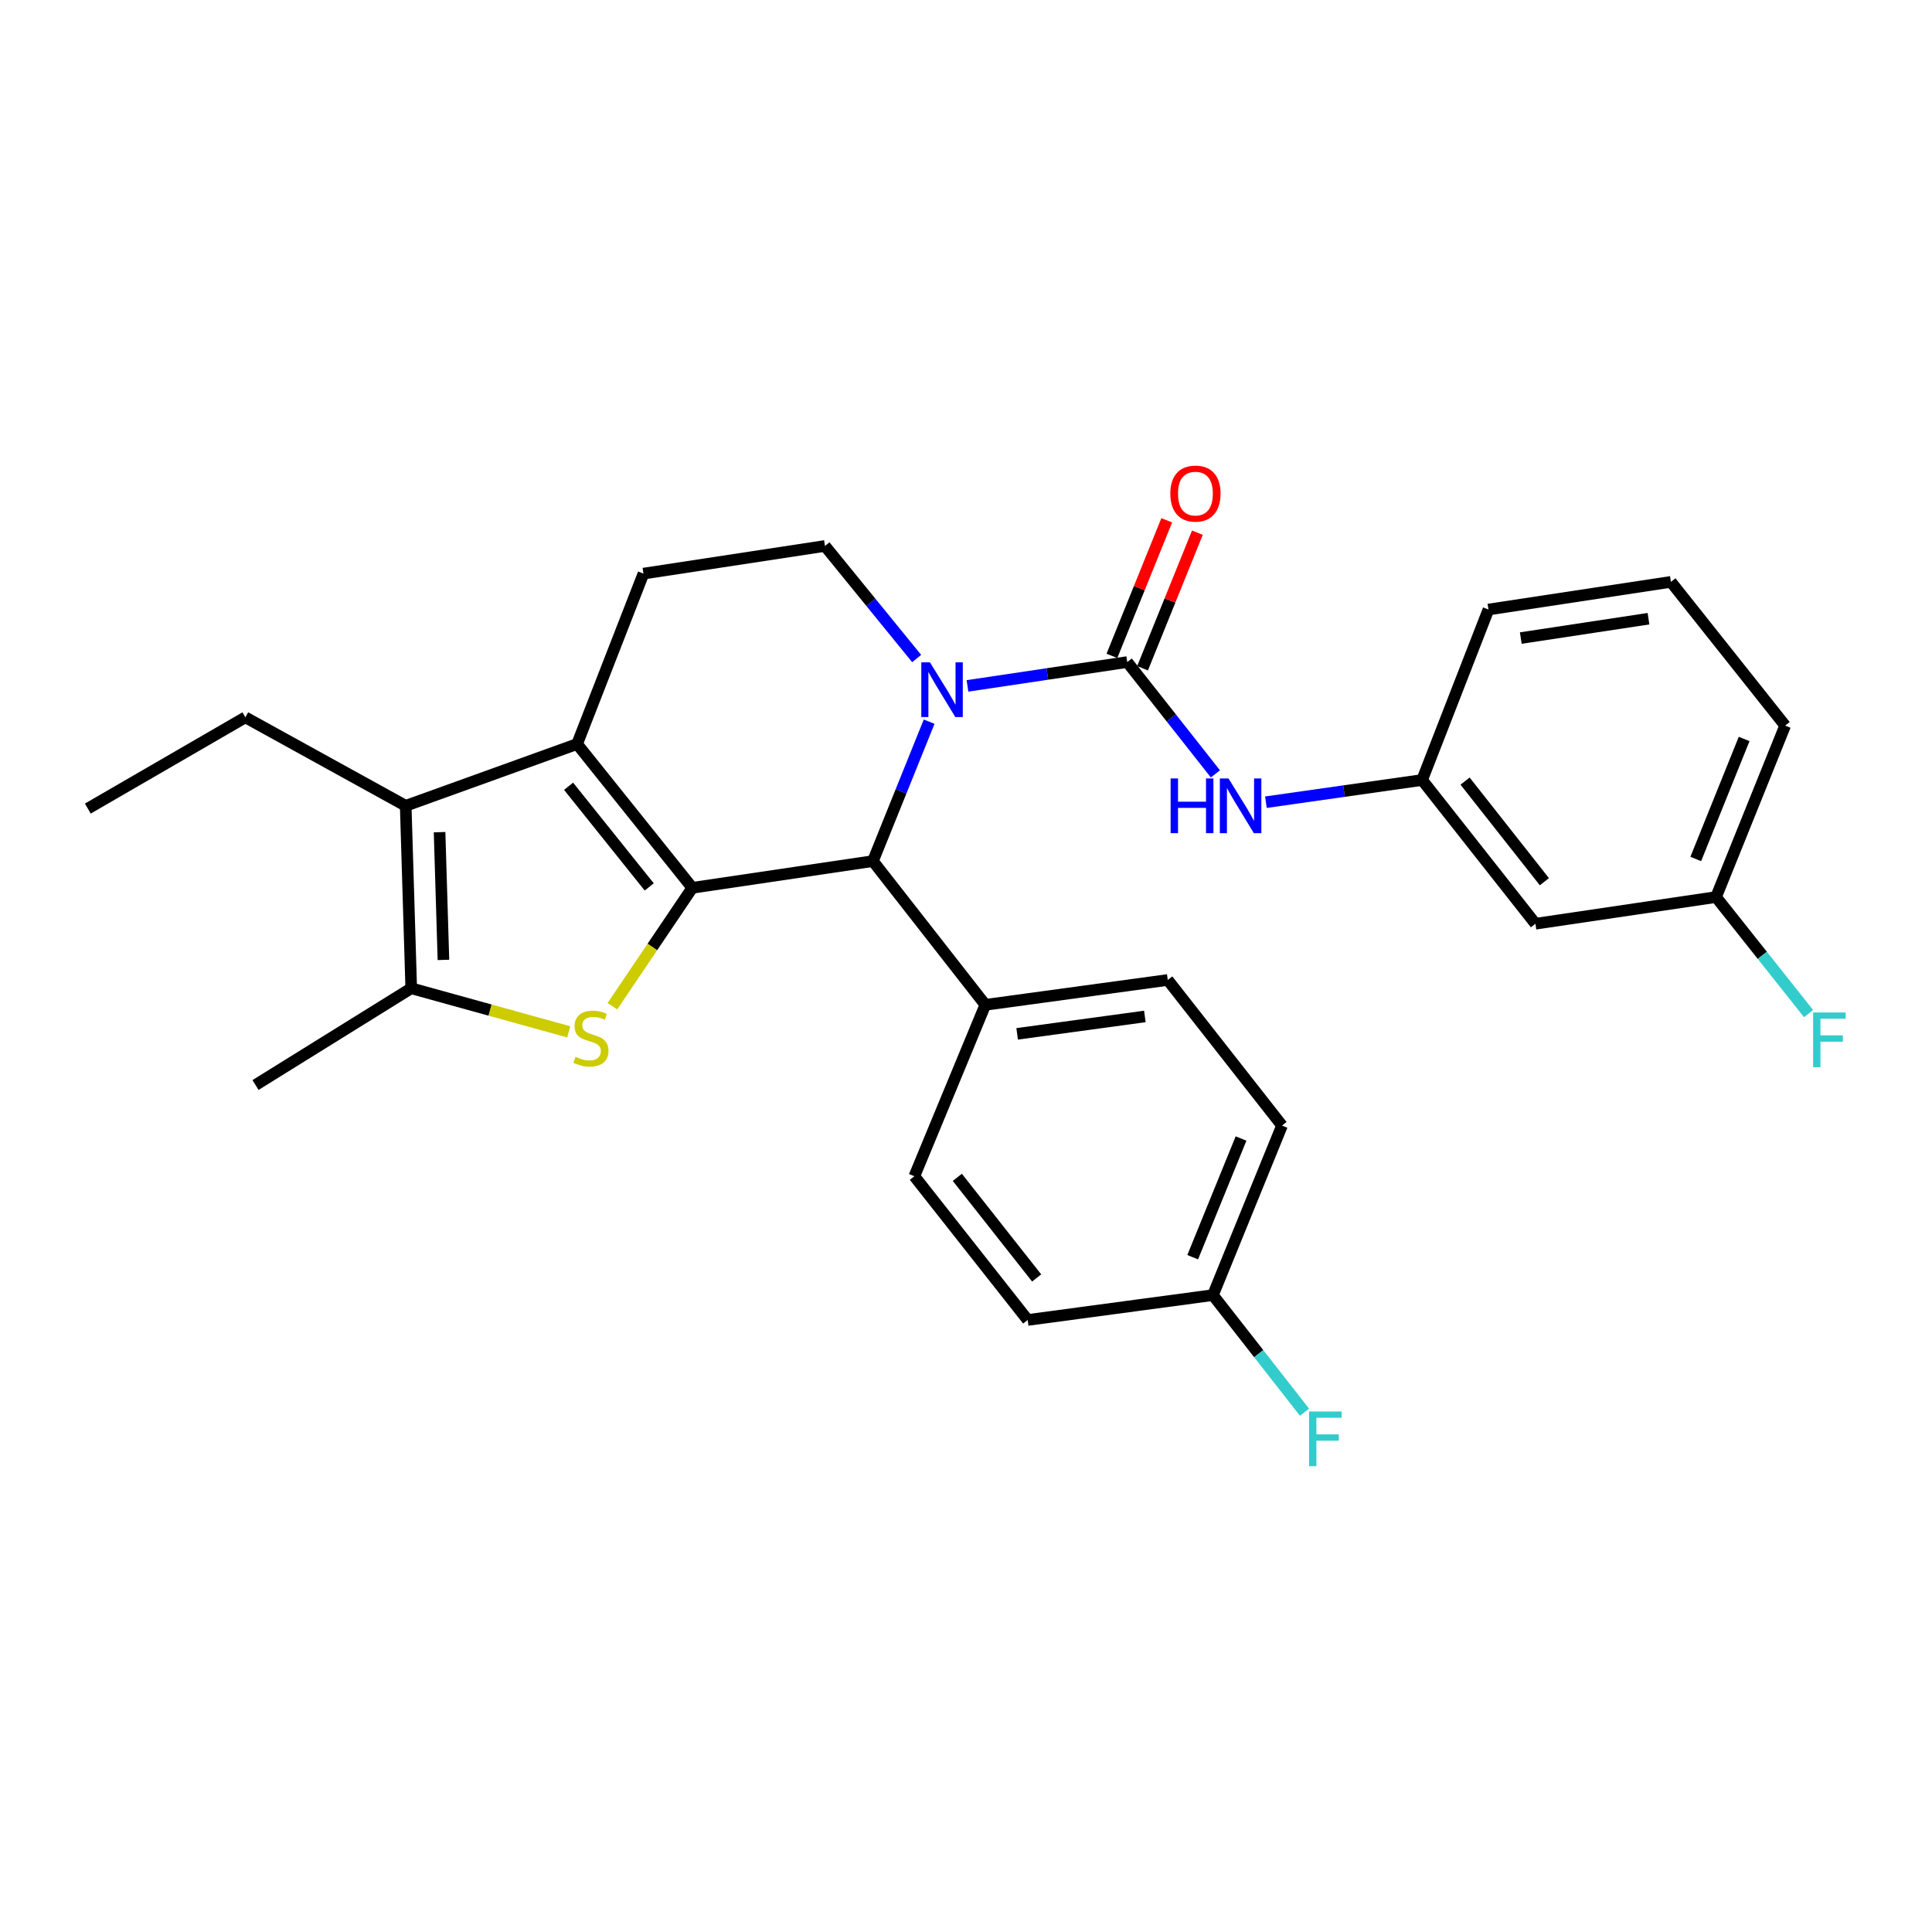 <?xml version='1.0' encoding='iso-8859-1'?>
<svg version='1.1' baseProfile='full'
              xmlns='http://www.w3.org/2000/svg'
                      xmlns:rdkit='http://www.rdkit.org/xml'
                      xmlns:xlink='http://www.w3.org/1999/xlink'
                  xml:space='preserve'
width='1000px' height='1000px' viewBox='0 0 1000 1000'>
<!-- END OF HEADER -->
<rect style='opacity:1.0;fill:#FFFFFF;stroke:none' width='1000' height='1000' x='0' y='0'> </rect>
<path class='bond-0' d='M 358.338,459.533 L 298.702,385.107' style='fill:none;fill-rule:evenodd;stroke:#000000;stroke-width:6px;stroke-linecap:butt;stroke-linejoin:miter;stroke-opacity:1' />
<path class='bond-0' d='M 336.041,459.068 L 294.296,406.97' style='fill:none;fill-rule:evenodd;stroke:#000000;stroke-width:6px;stroke-linecap:butt;stroke-linejoin:miter;stroke-opacity:1' />
<path class='bond-2' d='M 358.338,459.533 L 337.66,490.167' style='fill:none;fill-rule:evenodd;stroke:#000000;stroke-width:6px;stroke-linecap:butt;stroke-linejoin:miter;stroke-opacity:1' />
<path class='bond-2' d='M 337.66,490.167 L 316.982,520.802' style='fill:none;fill-rule:evenodd;stroke:#CCCC00;stroke-width:6px;stroke-linecap:butt;stroke-linejoin:miter;stroke-opacity:1' />
<path class='bond-4' d='M 358.338,459.533 L 451.822,445.703' style='fill:none;fill-rule:evenodd;stroke:#000000;stroke-width:6px;stroke-linecap:butt;stroke-linejoin:miter;stroke-opacity:1' />
<path class='bond-5' d='M 298.702,385.107 L 209.99,417.083' style='fill:none;fill-rule:evenodd;stroke:#000000;stroke-width:6px;stroke-linecap:butt;stroke-linejoin:miter;stroke-opacity:1' />
<path class='bond-9' d='M 298.702,385.107 L 333.054,296.899' style='fill:none;fill-rule:evenodd;stroke:#000000;stroke-width:6px;stroke-linecap:butt;stroke-linejoin:miter;stroke-opacity:1' />
<path class='bond-1' d='M 480.925,373.533 L 466.373,409.618' style='fill:none;fill-rule:evenodd;stroke:#0000FF;stroke-width:6px;stroke-linecap:butt;stroke-linejoin:miter;stroke-opacity:1' />
<path class='bond-1' d='M 466.373,409.618 L 451.822,445.703' style='fill:none;fill-rule:evenodd;stroke:#000000;stroke-width:6px;stroke-linecap:butt;stroke-linejoin:miter;stroke-opacity:1' />
<path class='bond-3' d='M 500.762,355.018 L 542.111,348.852' style='fill:none;fill-rule:evenodd;stroke:#0000FF;stroke-width:6px;stroke-linecap:butt;stroke-linejoin:miter;stroke-opacity:1' />
<path class='bond-3' d='M 542.111,348.852 L 583.459,342.685' style='fill:none;fill-rule:evenodd;stroke:#000000;stroke-width:6px;stroke-linecap:butt;stroke-linejoin:miter;stroke-opacity:1' />
<path class='bond-8' d='M 474.46,340.85 L 450.732,311.717' style='fill:none;fill-rule:evenodd;stroke:#0000FF;stroke-width:6px;stroke-linecap:butt;stroke-linejoin:miter;stroke-opacity:1' />
<path class='bond-8' d='M 450.732,311.717 L 427.004,282.584' style='fill:none;fill-rule:evenodd;stroke:#000000;stroke-width:6px;stroke-linecap:butt;stroke-linejoin:miter;stroke-opacity:1' />
<path class='bond-6' d='M 294.376,534.086 L 253.614,522.806' style='fill:none;fill-rule:evenodd;stroke:#CCCC00;stroke-width:6px;stroke-linecap:butt;stroke-linejoin:miter;stroke-opacity:1' />
<path class='bond-6' d='M 253.614,522.806 L 212.851,511.527' style='fill:none;fill-rule:evenodd;stroke:#000000;stroke-width:6px;stroke-linecap:butt;stroke-linejoin:miter;stroke-opacity:1' />
<path class='bond-7' d='M 583.459,342.685 L 606.276,371.62' style='fill:none;fill-rule:evenodd;stroke:#000000;stroke-width:6px;stroke-linecap:butt;stroke-linejoin:miter;stroke-opacity:1' />
<path class='bond-7' d='M 606.276,371.62 L 629.092,400.554' style='fill:none;fill-rule:evenodd;stroke:#0000FF;stroke-width:6px;stroke-linecap:butt;stroke-linejoin:miter;stroke-opacity:1' />
<path class='bond-11' d='M 591.39,345.892 L 605.577,310.806' style='fill:none;fill-rule:evenodd;stroke:#000000;stroke-width:6px;stroke-linecap:butt;stroke-linejoin:miter;stroke-opacity:1' />
<path class='bond-11' d='M 605.577,310.806 L 619.764,275.719' style='fill:none;fill-rule:evenodd;stroke:#FF0000;stroke-width:6px;stroke-linecap:butt;stroke-linejoin:miter;stroke-opacity:1' />
<path class='bond-11' d='M 575.528,339.479 L 589.715,304.392' style='fill:none;fill-rule:evenodd;stroke:#000000;stroke-width:6px;stroke-linecap:butt;stroke-linejoin:miter;stroke-opacity:1' />
<path class='bond-11' d='M 589.715,304.392 L 603.902,269.306' style='fill:none;fill-rule:evenodd;stroke:#FF0000;stroke-width:6px;stroke-linecap:butt;stroke-linejoin:miter;stroke-opacity:1' />
<path class='bond-10' d='M 451.822,445.703 L 510.003,520.1' style='fill:none;fill-rule:evenodd;stroke:#000000;stroke-width:6px;stroke-linecap:butt;stroke-linejoin:miter;stroke-opacity:1' />
<path class='bond-18' d='M 209.99,417.083 L 127,371.296' style='fill:none;fill-rule:evenodd;stroke:#000000;stroke-width:6px;stroke-linecap:butt;stroke-linejoin:miter;stroke-opacity:1' />
<path class='bond-28' d='M 209.99,417.083 L 212.851,511.527' style='fill:none;fill-rule:evenodd;stroke:#000000;stroke-width:6px;stroke-linecap:butt;stroke-linejoin:miter;stroke-opacity:1' />
<path class='bond-28' d='M 227.521,430.731 L 229.523,496.842' style='fill:none;fill-rule:evenodd;stroke:#000000;stroke-width:6px;stroke-linecap:butt;stroke-linejoin:miter;stroke-opacity:1' />
<path class='bond-21' d='M 212.851,511.527 L 132.256,561.6' style='fill:none;fill-rule:evenodd;stroke:#000000;stroke-width:6px;stroke-linecap:butt;stroke-linejoin:miter;stroke-opacity:1' />
<path class='bond-12' d='M 655.238,415.219 L 695.661,409.473' style='fill:none;fill-rule:evenodd;stroke:#0000FF;stroke-width:6px;stroke-linecap:butt;stroke-linejoin:miter;stroke-opacity:1' />
<path class='bond-12' d='M 695.661,409.473 L 736.085,403.728' style='fill:none;fill-rule:evenodd;stroke:#000000;stroke-width:6px;stroke-linecap:butt;stroke-linejoin:miter;stroke-opacity:1' />
<path class='bond-29' d='M 427.004,282.584 L 333.054,296.899' style='fill:none;fill-rule:evenodd;stroke:#000000;stroke-width:6px;stroke-linecap:butt;stroke-linejoin:miter;stroke-opacity:1' />
<path class='bond-14' d='M 510.003,520.1 L 604.428,507.23' style='fill:none;fill-rule:evenodd;stroke:#000000;stroke-width:6px;stroke-linecap:butt;stroke-linejoin:miter;stroke-opacity:1' />
<path class='bond-14' d='M 526.477,535.122 L 592.575,526.113' style='fill:none;fill-rule:evenodd;stroke:#000000;stroke-width:6px;stroke-linecap:butt;stroke-linejoin:miter;stroke-opacity:1' />
<path class='bond-15' d='M 510.003,520.1 L 473.275,608.822' style='fill:none;fill-rule:evenodd;stroke:#000000;stroke-width:6px;stroke-linecap:butt;stroke-linejoin:miter;stroke-opacity:1' />
<path class='bond-13' d='M 736.085,403.728 L 794.732,478.125' style='fill:none;fill-rule:evenodd;stroke:#000000;stroke-width:6px;stroke-linecap:butt;stroke-linejoin:miter;stroke-opacity:1' />
<path class='bond-13' d='M 758.318,404.295 L 799.371,456.374' style='fill:none;fill-rule:evenodd;stroke:#000000;stroke-width:6px;stroke-linecap:butt;stroke-linejoin:miter;stroke-opacity:1' />
<path class='bond-25' d='M 736.085,403.728 L 770.427,315.491' style='fill:none;fill-rule:evenodd;stroke:#000000;stroke-width:6px;stroke-linecap:butt;stroke-linejoin:miter;stroke-opacity:1' />
<path class='bond-16' d='M 794.732,478.125 L 888.225,464.314' style='fill:none;fill-rule:evenodd;stroke:#000000;stroke-width:6px;stroke-linecap:butt;stroke-linejoin:miter;stroke-opacity:1' />
<path class='bond-19' d='M 604.428,507.23 L 663.569,582.588' style='fill:none;fill-rule:evenodd;stroke:#000000;stroke-width:6px;stroke-linecap:butt;stroke-linejoin:miter;stroke-opacity:1' />
<path class='bond-20' d='M 473.275,608.822 L 531.932,683.219' style='fill:none;fill-rule:evenodd;stroke:#000000;stroke-width:6px;stroke-linecap:butt;stroke-linejoin:miter;stroke-opacity:1' />
<path class='bond-20' d='M 495.509,609.388 L 536.569,661.467' style='fill:none;fill-rule:evenodd;stroke:#000000;stroke-width:6px;stroke-linecap:butt;stroke-linejoin:miter;stroke-opacity:1' />
<path class='bond-22' d='M 888.225,464.314 L 912.169,494.476' style='fill:none;fill-rule:evenodd;stroke:#000000;stroke-width:6px;stroke-linecap:butt;stroke-linejoin:miter;stroke-opacity:1' />
<path class='bond-22' d='M 912.169,494.476 L 936.113,524.639' style='fill:none;fill-rule:evenodd;stroke:#33CCCC;stroke-width:6px;stroke-linecap:butt;stroke-linejoin:miter;stroke-opacity:1' />
<path class='bond-31' d='M 888.225,464.314 L 923.993,375.573' style='fill:none;fill-rule:evenodd;stroke:#000000;stroke-width:6px;stroke-linecap:butt;stroke-linejoin:miter;stroke-opacity:1' />
<path class='bond-31' d='M 877.722,444.607 L 902.759,382.488' style='fill:none;fill-rule:evenodd;stroke:#000000;stroke-width:6px;stroke-linecap:butt;stroke-linejoin:miter;stroke-opacity:1' />
<path class='bond-17' d='M 627.811,670.349 L 531.932,683.219' style='fill:none;fill-rule:evenodd;stroke:#000000;stroke-width:6px;stroke-linecap:butt;stroke-linejoin:miter;stroke-opacity:1' />
<path class='bond-23' d='M 627.811,670.349 L 651.511,700.655' style='fill:none;fill-rule:evenodd;stroke:#000000;stroke-width:6px;stroke-linecap:butt;stroke-linejoin:miter;stroke-opacity:1' />
<path class='bond-23' d='M 651.511,700.655 L 675.211,730.961' style='fill:none;fill-rule:evenodd;stroke:#33CCCC;stroke-width:6px;stroke-linecap:butt;stroke-linejoin:miter;stroke-opacity:1' />
<path class='bond-30' d='M 627.811,670.349 L 663.569,582.588' style='fill:none;fill-rule:evenodd;stroke:#000000;stroke-width:6px;stroke-linecap:butt;stroke-linejoin:miter;stroke-opacity:1' />
<path class='bond-30' d='M 617.33,650.729 L 642.361,589.296' style='fill:none;fill-rule:evenodd;stroke:#000000;stroke-width:6px;stroke-linecap:butt;stroke-linejoin:miter;stroke-opacity:1' />
<path class='bond-27' d='M 127,371.296 L 45.455,418.518' style='fill:none;fill-rule:evenodd;stroke:#000000;stroke-width:6px;stroke-linecap:butt;stroke-linejoin:miter;stroke-opacity:1' />
<path class='bond-24' d='M 864.861,301.176 L 770.427,315.491' style='fill:none;fill-rule:evenodd;stroke:#000000;stroke-width:6px;stroke-linecap:butt;stroke-linejoin:miter;stroke-opacity:1' />
<path class='bond-24' d='M 853.26,320.239 L 787.156,330.26' style='fill:none;fill-rule:evenodd;stroke:#000000;stroke-width:6px;stroke-linecap:butt;stroke-linejoin:miter;stroke-opacity:1' />
<path class='bond-26' d='M 864.861,301.176 L 923.993,375.573' style='fill:none;fill-rule:evenodd;stroke:#000000;stroke-width:6px;stroke-linecap:butt;stroke-linejoin:miter;stroke-opacity:1' />
<path  class='atom-2' d='M 481.339 342.821
L 490.619 357.821
Q 491.539 359.301, 493.019 361.981
Q 494.499 364.661, 494.579 364.821
L 494.579 342.821
L 498.339 342.821
L 498.339 371.141
L 494.459 371.141
L 484.499 354.741
Q 483.339 352.821, 482.099 350.621
Q 480.899 348.421, 480.539 347.741
L 480.539 371.141
L 476.859 371.141
L 476.859 342.821
L 481.339 342.821
' fill='#0000FF'/>
<path  class='atom-3' d='M 297.869 546.987
Q 298.189 547.107, 299.509 547.667
Q 300.829 548.227, 302.269 548.587
Q 303.749 548.907, 305.189 548.907
Q 307.869 548.907, 309.429 547.627
Q 310.989 546.307, 310.989 544.027
Q 310.989 542.467, 310.189 541.507
Q 309.429 540.547, 308.229 540.027
Q 307.029 539.507, 305.029 538.907
Q 302.509 538.147, 300.989 537.427
Q 299.509 536.707, 298.429 535.187
Q 297.389 533.667, 297.389 531.107
Q 297.389 527.547, 299.789 525.347
Q 302.229 523.147, 307.029 523.147
Q 310.309 523.147, 314.029 524.707
L 313.109 527.787
Q 309.709 526.387, 307.149 526.387
Q 304.389 526.387, 302.869 527.547
Q 301.349 528.667, 301.389 530.627
Q 301.389 532.147, 302.149 533.067
Q 302.949 533.987, 304.069 534.507
Q 305.229 535.027, 307.149 535.627
Q 309.709 536.427, 311.229 537.227
Q 312.749 538.027, 313.829 539.667
Q 314.949 541.267, 314.949 544.027
Q 314.949 547.947, 312.309 550.067
Q 309.709 552.147, 305.349 552.147
Q 302.829 552.147, 300.909 551.587
Q 299.029 551.067, 296.789 550.147
L 297.869 546.987
' fill='#CCCC00'/>
<path  class='atom-8' d='M 605.906 402.923
L 609.746 402.923
L 609.746 414.963
L 624.226 414.963
L 624.226 402.923
L 628.066 402.923
L 628.066 431.243
L 624.226 431.243
L 624.226 418.163
L 609.746 418.163
L 609.746 431.243
L 605.906 431.243
L 605.906 402.923
' fill='#0000FF'/>
<path  class='atom-8' d='M 635.866 402.923
L 645.146 417.923
Q 646.066 419.403, 647.546 422.083
Q 649.026 424.763, 649.106 424.923
L 649.106 402.923
L 652.866 402.923
L 652.866 431.243
L 648.986 431.243
L 639.026 414.843
Q 637.866 412.923, 636.626 410.723
Q 635.426 408.523, 635.066 407.843
L 635.066 431.243
L 631.386 431.243
L 631.386 402.923
L 635.866 402.923
' fill='#0000FF'/>
<path  class='atom-12' d='M 605.752 255.479
Q 605.752 248.679, 609.112 244.879
Q 612.472 241.079, 618.752 241.079
Q 625.032 241.079, 628.392 244.879
Q 631.752 248.679, 631.752 255.479
Q 631.752 262.359, 628.352 266.279
Q 624.952 270.159, 618.752 270.159
Q 612.512 270.159, 609.112 266.279
Q 605.752 262.399, 605.752 255.479
M 618.752 266.959
Q 623.072 266.959, 625.392 264.079
Q 627.752 261.159, 627.752 255.479
Q 627.752 249.919, 625.392 247.119
Q 623.072 244.279, 618.752 244.279
Q 614.432 244.279, 612.072 247.079
Q 609.752 249.879, 609.752 255.479
Q 609.752 261.199, 612.072 264.079
Q 614.432 266.959, 618.752 266.959
' fill='#FF0000'/>
<path  class='atom-23' d='M 938.471 524.057
L 955.311 524.057
L 955.311 527.297
L 942.271 527.297
L 942.271 535.897
L 953.871 535.897
L 953.871 539.177
L 942.271 539.177
L 942.271 552.377
L 938.471 552.377
L 938.471 524.057
' fill='#33CCCC'/>
<path  class='atom-24' d='M 677.572 730.587
L 694.412 730.587
L 694.412 733.827
L 681.372 733.827
L 681.372 742.427
L 692.972 742.427
L 692.972 745.707
L 681.372 745.707
L 681.372 758.907
L 677.572 758.907
L 677.572 730.587
' fill='#33CCCC'/>
</svg>
